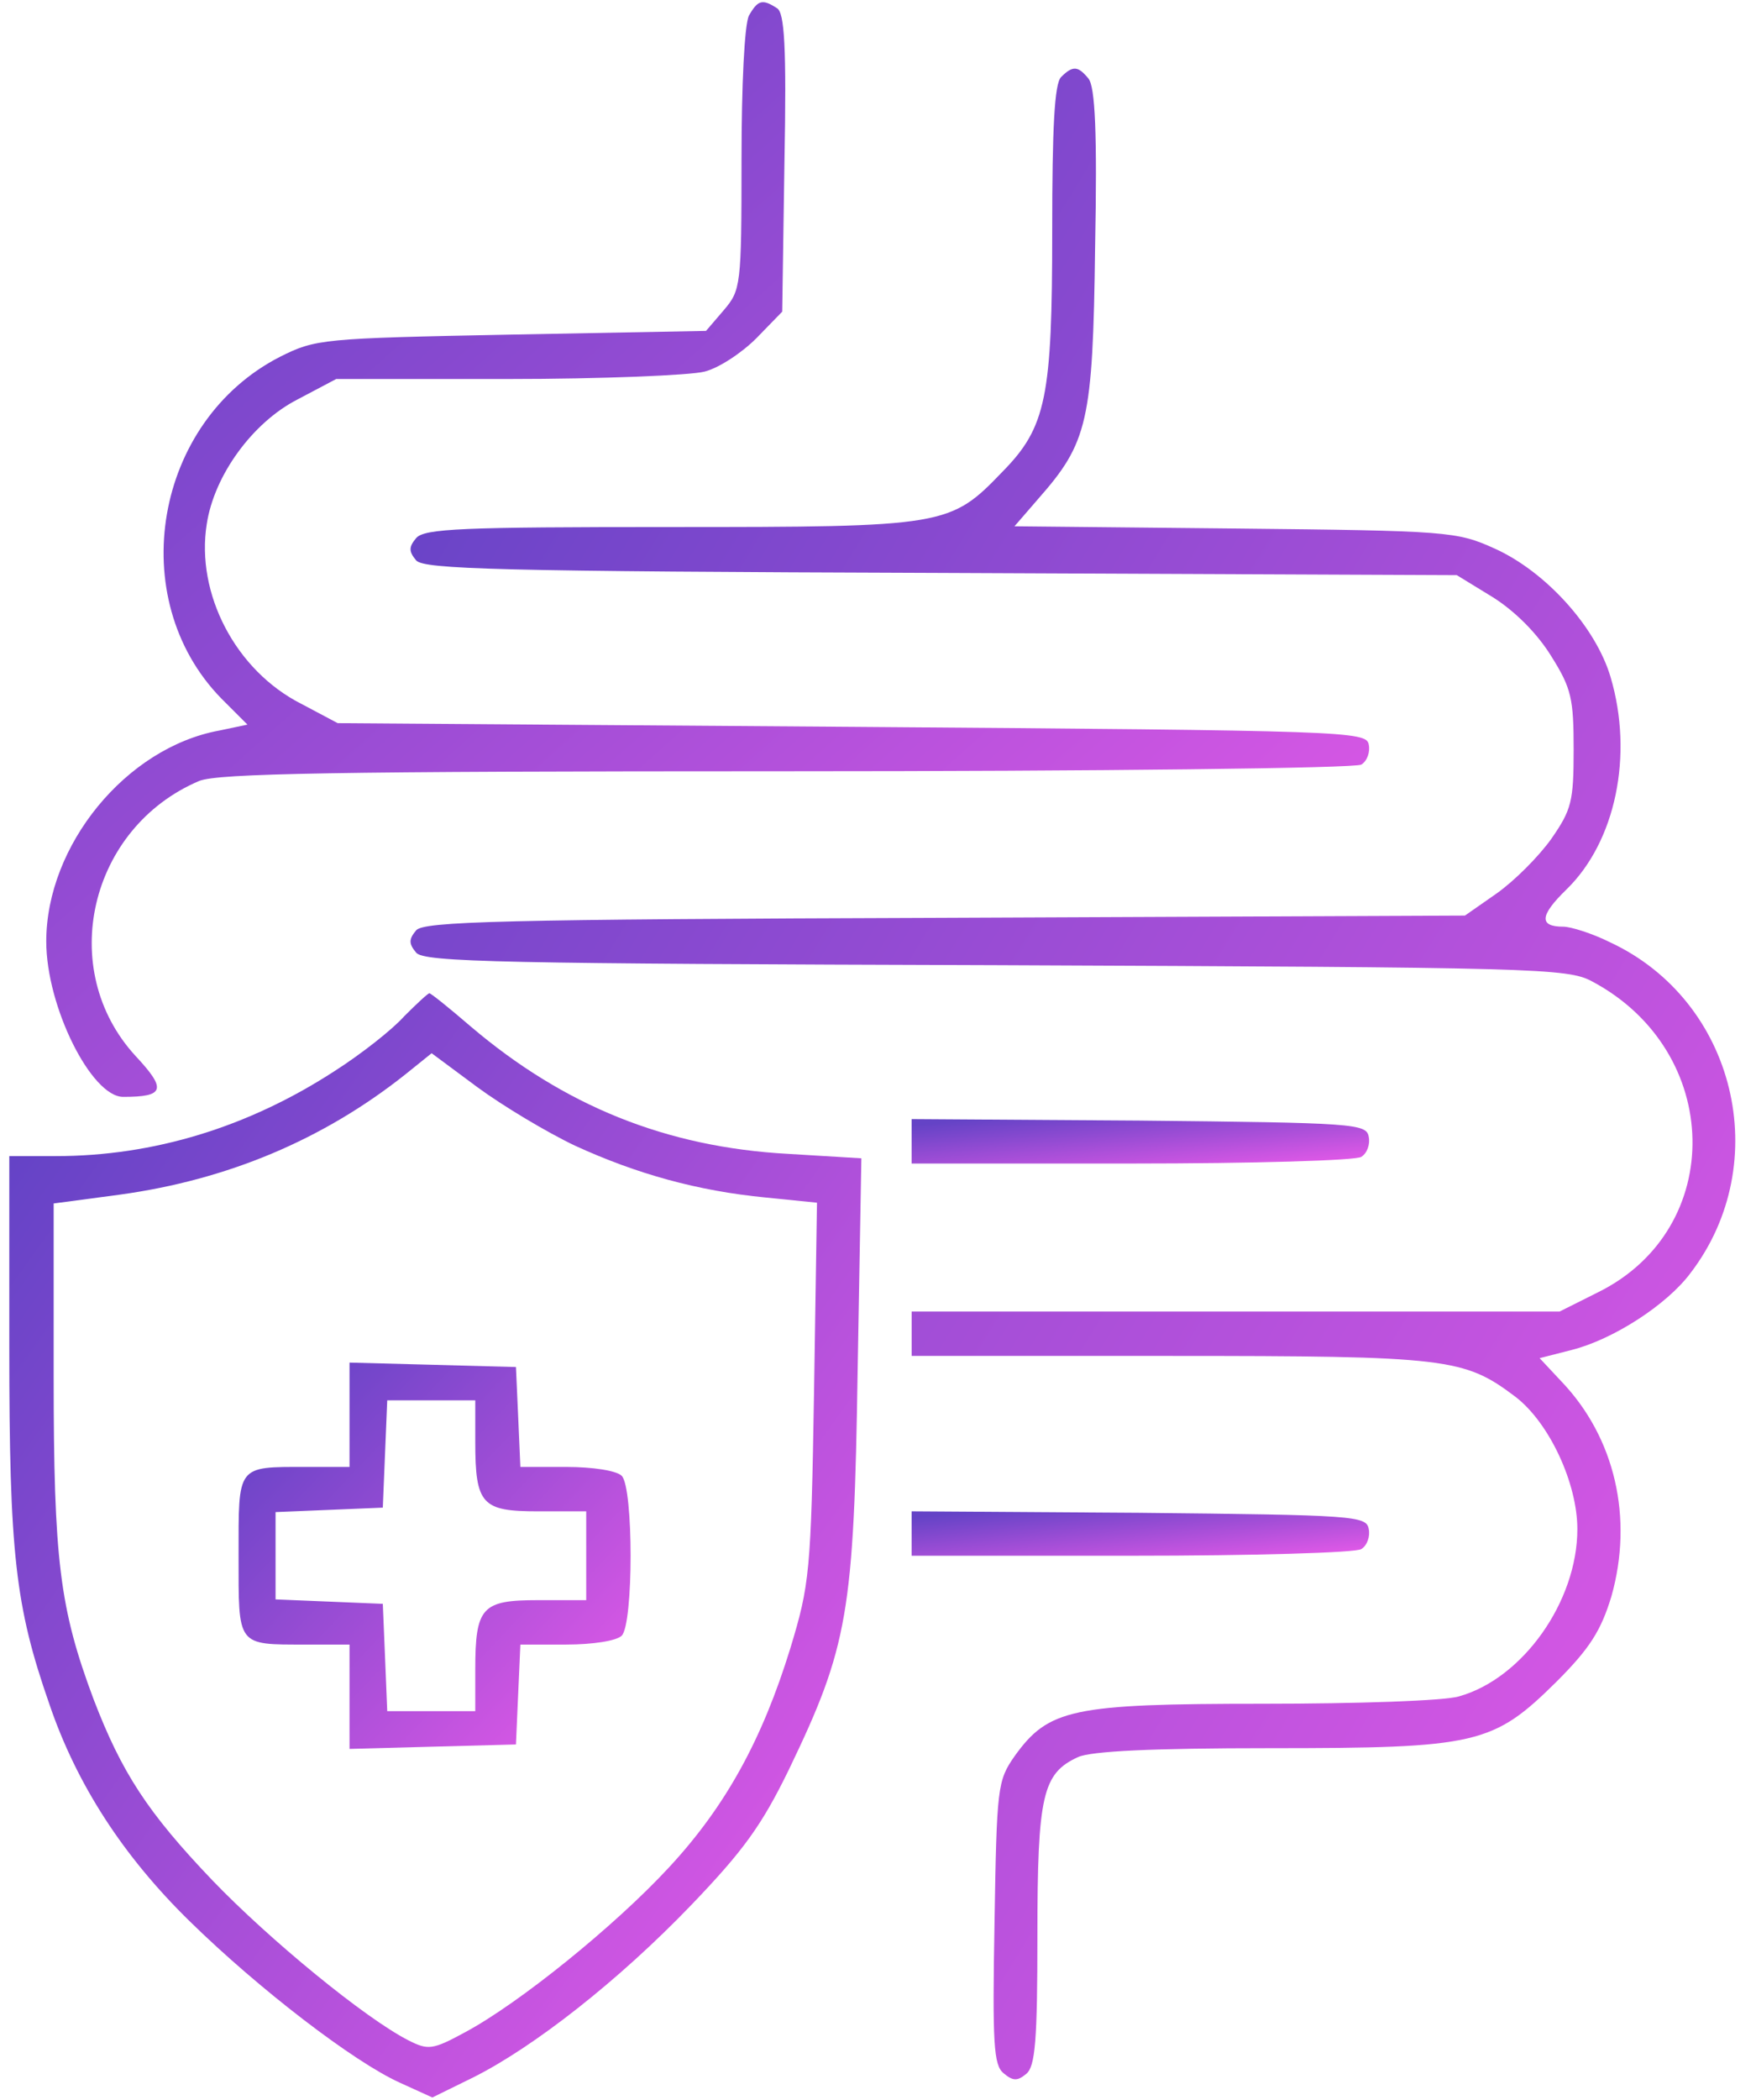 <svg width="82" height="98" viewBox="0 0 82 98" fill="none" xmlns="http://www.w3.org/2000/svg">
<path d="M34.973 0.729C34.765 1.144 34.627 3.941 34.627 7.464C34.627 13.336 34.593 13.543 33.798 14.476L32.969 15.443L23.851 15.616C15.009 15.788 14.732 15.823 13.075 16.652C7.203 19.657 5.787 27.912 10.312 32.575L11.555 33.818L10.242 34.094C5.89 34.889 2.16 39.448 2.16 43.938C2.16 46.978 4.267 51.191 5.752 51.191C7.686 51.191 7.79 50.846 6.339 49.292C2.609 45.251 4.163 38.619 9.31 36.443C10.208 36.098 15.458 35.994 36.769 35.994C51.275 35.994 63.33 35.856 63.571 35.683C63.848 35.511 63.986 35.096 63.917 34.751C63.813 34.129 62.95 34.094 39.808 33.922L15.769 33.749L14.076 32.851C11.002 31.297 9.137 27.705 9.655 24.458C10.001 22.178 11.797 19.726 13.869 18.655L15.7 17.688H23.713C28.099 17.688 32.244 17.515 32.9 17.343C33.591 17.17 34.662 16.445 35.318 15.788L36.527 14.545L36.631 7.603C36.734 2.145 36.631 0.591 36.285 0.384C35.594 -0.065 35.387 0.004 34.973 0.729Z" fill="url(#paint0_linear_1530_2019)"/>
<path d="M49.549 3.597C49.239 3.908 49.135 5.98 49.135 10.781C49.135 18.518 48.859 19.934 46.821 22.006C44.368 24.562 44.161 24.597 31.312 24.597C21.572 24.597 19.811 24.666 19.431 25.115C19.085 25.529 19.085 25.736 19.431 26.151C19.776 26.565 23.23 26.669 43.919 26.738L68.028 26.842L69.72 27.878C70.757 28.534 71.793 29.57 72.449 30.641C73.382 32.126 73.485 32.61 73.485 34.993C73.485 37.411 73.382 37.791 72.449 39.138C71.862 39.967 70.722 41.106 69.893 41.694L68.408 42.73L44.127 42.834C23.23 42.903 19.776 43.006 19.431 43.421C19.085 43.835 19.085 44.042 19.431 44.457C19.776 44.906 23.507 44.975 46.51 45.044C71.724 45.148 73.209 45.182 74.349 45.804C80.462 49.051 80.635 57.34 74.625 60.31L72.829 61.209H57.701H42.572V62.245V63.281H54.627C67.614 63.281 68.373 63.385 70.757 65.181C72.345 66.389 73.658 69.222 73.658 71.363C73.658 74.748 71.102 78.34 68.132 79.169C67.475 79.376 63.365 79.514 58.979 79.514C50.033 79.514 48.962 79.756 47.373 81.967C46.579 83.106 46.544 83.417 46.441 89.738C46.337 95.403 46.406 96.37 46.855 96.75C47.304 97.13 47.511 97.13 47.926 96.784C48.34 96.439 48.444 95.264 48.444 90.325C48.444 83.763 48.686 82.761 50.344 82.001C50.965 81.725 53.798 81.587 59.289 81.587C68.995 81.587 69.72 81.414 72.691 78.478C74.245 76.924 74.763 76.095 75.247 74.506C76.283 70.845 75.419 67.08 72.898 64.455L71.896 63.385L73.382 63.005C75.316 62.521 77.837 60.898 78.942 59.413C82.88 54.266 81.049 46.702 75.178 43.973C74.349 43.559 73.347 43.248 73.002 43.248C71.862 43.248 71.896 42.73 73.14 41.521C75.454 39.276 76.283 35.235 75.212 31.608C74.521 29.259 72.173 26.669 69.79 25.598C68.028 24.804 67.648 24.769 57.666 24.666L47.373 24.562L48.479 23.284C50.793 20.659 51.035 19.692 51.138 11.541C51.242 6.187 51.138 4.046 50.827 3.666C50.344 3.079 50.102 3.044 49.549 3.597Z" fill="url(#paint1_linear_1530_2019)"/>
<path d="M18.878 47.426C18.325 48.048 16.874 49.188 15.631 49.982C11.59 52.607 7.169 53.955 2.61 53.955H0.434V62.9C0.434 72.502 0.71 74.954 2.299 79.514C3.577 83.278 5.753 86.629 8.861 89.668C12.108 92.846 16.529 96.231 18.67 97.198L20.19 97.889L22.09 96.956C24.922 95.54 28.894 92.431 32.279 88.908C34.697 86.387 35.56 85.213 36.838 82.588C39.601 76.854 39.878 75.265 40.05 63.936L40.223 54.058L36.804 53.851C31.105 53.54 26.338 51.606 21.986 47.91C20.985 47.047 20.121 46.356 20.052 46.356C19.983 46.356 19.465 46.839 18.878 47.426ZM26.856 53.471C29.723 54.783 32.555 55.578 35.767 55.889L38.151 56.13L38.013 64.973C37.874 73.4 37.805 73.953 36.907 76.923C35.595 81.172 33.902 84.28 31.243 87.147C28.721 89.876 24.231 93.502 21.71 94.849C20.19 95.678 19.983 95.678 19.085 95.229C17.047 94.193 12.591 90.532 9.932 87.769C6.892 84.591 5.684 82.726 4.371 79.306C2.782 75.058 2.506 72.813 2.506 64.213V56.165L5.615 55.751C10.623 55.06 15.078 53.195 18.912 50.155L20.156 49.154L22.297 50.742C23.471 51.606 25.544 52.849 26.856 53.471Z" fill="url(#paint2_linear_1530_2019)"/>
<path d="M16.322 66.044V68.462H14.284C11.037 68.462 11.141 68.358 11.141 72.606C11.141 76.855 11.037 76.751 14.284 76.751H16.322V79.169V81.621L20.225 81.517L24.093 81.414L24.197 79.065L24.3 76.751H26.442C27.685 76.751 28.791 76.578 29.032 76.337C29.585 75.784 29.585 69.429 29.032 68.876C28.791 68.634 27.685 68.462 26.442 68.462H24.3L24.197 66.113L24.093 63.799L20.225 63.695L16.322 63.592V66.044ZM22.194 67.287C22.194 70.223 22.505 70.534 25.13 70.534H27.375V72.606V74.679H25.13C22.505 74.679 22.194 74.99 22.194 77.925V79.86H20.121H18.083L17.98 77.338L17.876 74.851L15.389 74.748L12.868 74.644V72.606V70.569L15.389 70.465L17.876 70.361L17.98 67.84L18.083 65.353H20.121H22.194V67.287Z" fill="url(#paint3_linear_1530_2019)"/>
<path d="M42.57 53.265V54.301H52.863C58.493 54.301 63.328 54.163 63.57 53.99C63.847 53.817 63.985 53.403 63.916 53.057C63.812 52.436 63.26 52.401 53.174 52.297L42.57 52.228V53.265Z" fill="url(#paint4_linear_1530_2019)"/>
<path d="M42.57 71.569V72.606H52.863C58.493 72.606 63.328 72.467 63.57 72.295C63.847 72.122 63.985 71.707 63.916 71.362C63.812 70.74 63.26 70.706 53.174 70.602L42.57 70.533V71.569Z" fill="url(#paint5_linear_1530_2019)"/>
<defs>
<linearGradient id="paint0_linear_1530_2019" x1="4.51" y1="5.274" x2="48.903" y2="55.005" gradientUnits="userSpaceOnUse">
<stop stop-color="#6443C6"/>
<stop offset="1" stop-color="#DC58E6"/>
</linearGradient>
<linearGradient id="paint1_linear_1530_2019" x1="21.525" y1="12.701" x2="94.534" y2="57.294" gradientUnits="userSpaceOnUse">
<stop stop-color="#6443C6"/>
<stop offset="1" stop-color="#DC58E6"/>
</linearGradient>
<linearGradient id="paint2_linear_1530_2019" x1="1.947" y1="51.572" x2="44.599" y2="82.083" gradientUnits="userSpaceOnUse">
<stop stop-color="#6443C6"/>
<stop offset="1" stop-color="#DC58E6"/>
</linearGradient>
<linearGradient id="paint3_linear_1530_2019" x1="11.837" y1="65.416" x2="27.575" y2="80.221" gradientUnits="userSpaceOnUse">
<stop stop-color="#6443C6"/>
<stop offset="1" stop-color="#DC58E6"/>
</linearGradient>
<linearGradient id="paint4_linear_1530_2019" x1="43.383" y1="52.438" x2="43.758" y2="56.024" gradientUnits="userSpaceOnUse">
<stop stop-color="#6443C6"/>
<stop offset="1" stop-color="#DC58E6"/>
</linearGradient>
<linearGradient id="paint5_linear_1530_2019" x1="43.383" y1="70.743" x2="43.758" y2="74.328" gradientUnits="userSpaceOnUse">
<stop stop-color="#6443C6"/>
<stop offset="1" stop-color="#DC58E6"/>
</linearGradient>
</defs>
</svg>
